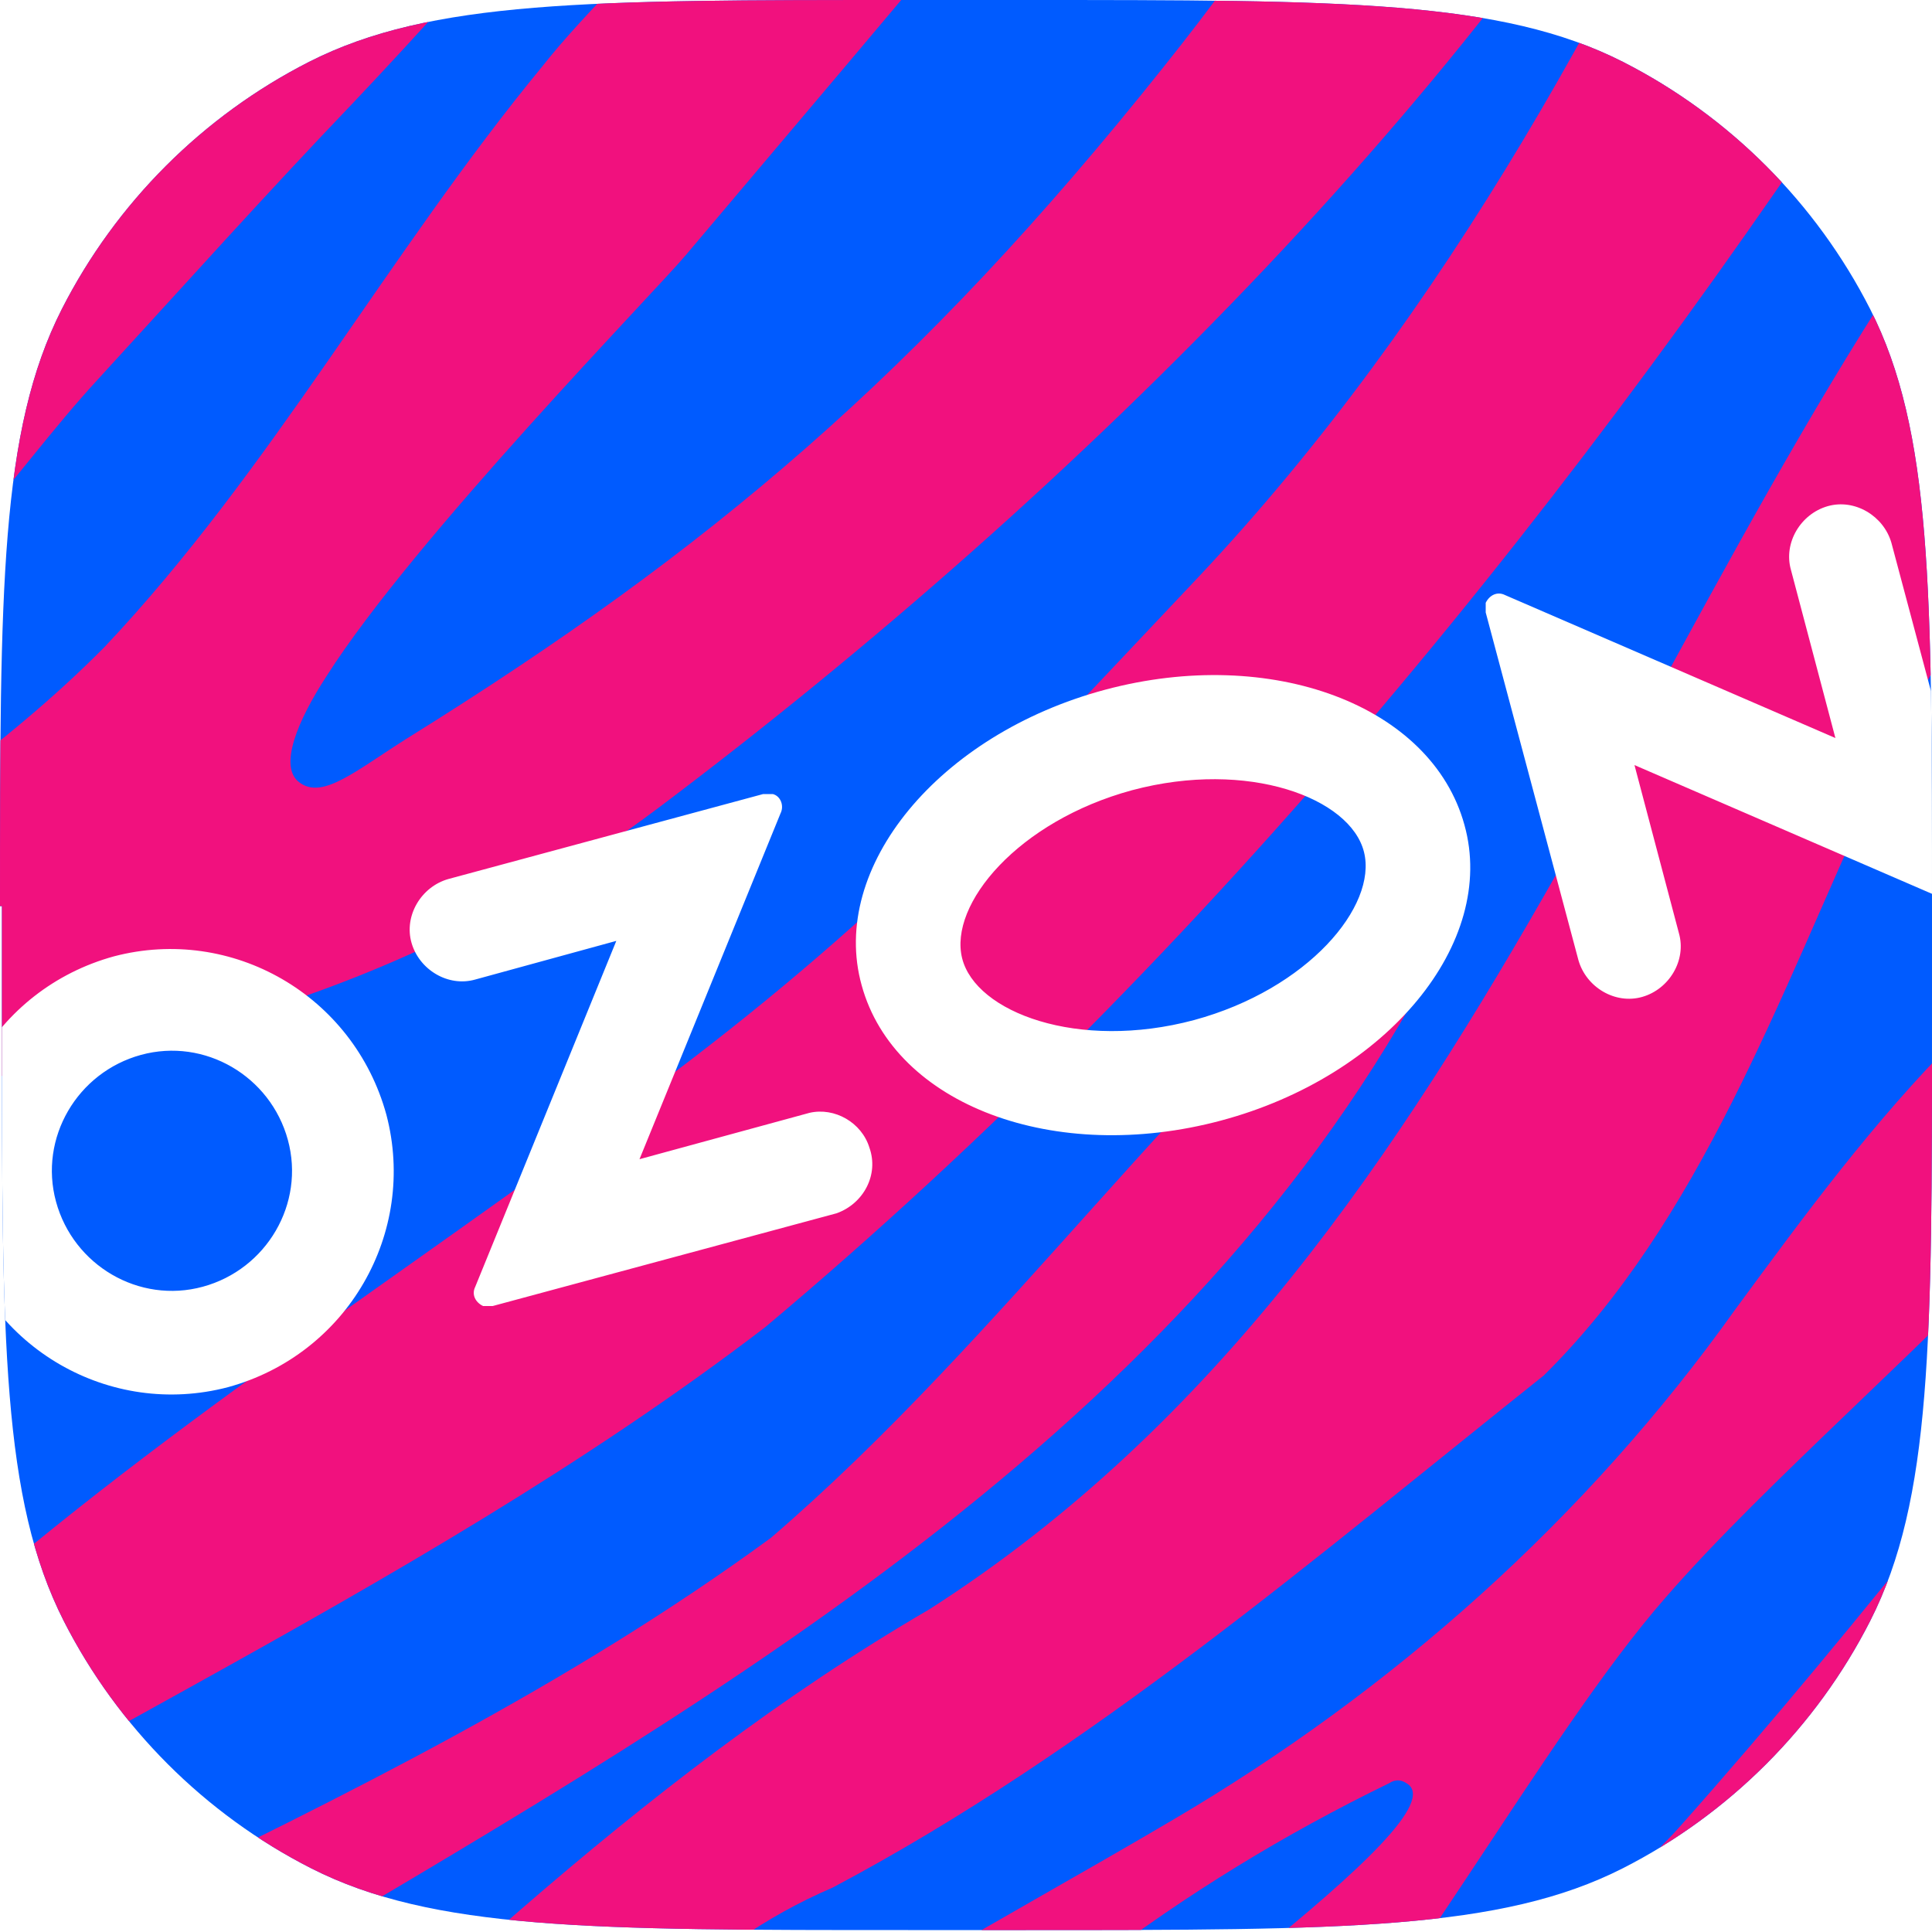 <?xml version="1.0" encoding="UTF-8"?> <svg xmlns="http://www.w3.org/2000/svg" xmlns:xlink="http://www.w3.org/1999/xlink" id="Layer_1" data-name="Layer 1" version="1.1" viewBox="0 0 100 100"><defs><style> .cls-1 { clip-path: url(#clippath); } .cls-2, .cls-3, .cls-4, .cls-5, .cls-6 { stroke-width: 0px; } .cls-2, .cls-4 { fill: none; } .cls-3 { fill: #005bff; } .cls-4 { display: none; } .cls-5 { fill: #f1117e; } .cls-6 { fill: #fff; } </style><clipPath id="clippath"><path class="cls-2" d="M0,46.9c0-16.4,0-24.6,3.2-30.9,2.8-5.5,7.3-10,12.8-12.8C22.3,0,30.5,0,46.9,0h6.1C69.5,0,77.7,0,84,3.2c5.5,2.8,10,7.3,12.8,12.8,3.2,6.3,3.2,14.5,3.2,30.9v6.1c0,16.4,0,24.6-3.2,30.9-2.8,5.5-7.3,10-12.8,12.8-6.3,3.2-14.5,3.2-30.9,3.2h-6.1c-16.4,0-24.6,0-30.9-3.2-5.5-2.8-10-7.3-12.8-12.8-3.2-6.3-3.2-14.5-3.2-30.9v-6.1Z"></path></clipPath></defs><g class="cls-1"><rect class="cls-3" x="0" y="0" width="100" height="100"></rect><g><path class="cls-5" d="M111.1,85.7c-7.6,6.8-16.4,16.9-27.4,16.5-3-2,1.7-5.9,3.2-7.6,4.8-5.4,9.5-11.1,14.2-17,16.8-21.1,11.3-9.3,9.9,8h0Z"></path><path class="cls-5" d="M91.6-17.9c-7.5,17.1-16.7,34.1-29.6,47.8-9,9.5-15.2,16.5-26.3,25-12.8,9.8-25.3,17.5-37.4,27.9-6.4,5.9-13.9,10.8-22.1,14.2,0,.7.7,10.3.8,10.4.1,0,2.4-1.9,2.8-2.2,19.1-13.3,41.1-22.2,59.8-36.5C62.6,49.4,81.9,25.5,98.3.4c15-20.9,24.8-21.3-6.8-18.3Z"></path><path class="cls-5" d="M18.3,5.3c-4.5,4.7-8.8,9.5-13.2,14.3-2.4,2.6-4.5,5.5-6.9,8.2-4.2,4.8-8.5,9.5-13.5,13.4-5,4-10.4,8-15.6,11.8,0-.3-.6-13.7-.6-14,2.2-3.7,4.4-7.9,6-11.9,1-2.4,1.8-4.8,2.8-7.2,1.8-4.6,4.2-8.7,7.8-12,2-1.9,4.2-3.2,6.6-4.4C-1.4-.3,5.6-4.1,12.6-7.8c4.2-2.2,7.4-6.1,11.1-9l14.8-.7c-6.7,7.7-13.2,15.4-20.2,22.8Z"></path><path class="cls-5" d="M50.8,112.9c5.6-5.7,25.1-18.8,22-20.6-.3-.2-.6-.2-.9,0-10.7,5.2-20.7,12.6-28.3,21.9-.2.2-.5.4-.8.4-1.8,0-7.5,0-11.1-.1s-1.4-1.3-.6-1.8,1.1-.8,1.4-1c8.8-6.8,18.7-11.9,28.2-17.5,11.4-6.7,21.4-15.6,29.1-26.4,3.6-4.9,7.2-9.8,11.5-14.1,0,0,0,0,.1-.1,11.9-8.1,15.2-32.3,31.6-40.8.7-.4,1.5.1,1.5.9,0,6.2-8.3,11.3-8.8,17.7,0,0,0,.1,0,.2-6.4,23.2-28.9,38.9-39.5,51.1-6.3,7.2-13.9,21.5-22.5,31.1,0,.1-.2.2-.2.4-.4,1.3-8.2.9-12,.7-.9,0-1.3-1.1-.7-1.7h0Z"></path><path class="cls-5" d="M-28,117.3c21.4-14.8,47-22.4,67.9-37.7,12.1-10.4,21.4-24.1,33.7-34.2,3.4-2.1,2.4,1.1,1.3,3.1-12.4,24.8-37.1,39-60.1,52.6-16.6,10.6-19.9,19.5-42.9,16.2h0Z"></path><path class="cls-5" d="M119.4,15.6c18.6-9.2,13.8-19,11.3-37.6-9.7,6.9-15.8,14.7-23.2,23.8-21.9,25.4-29.7,62.5-59.4,81.5-15.3,8.9-27.6,21.5-40.6,33.2,2.9-1,19.5.7,20.3-3.9,3.9-6.6,8.1-11.8,15.3-14.9,13.4-7.1,25-17.1,36.8-26.5,16.2-16,16.2-46.2,39.5-55.6h0Z"></path><path class="cls-5" d="M89.4-17.8C77.6,3.6,55.9,25.4,34.1,41.8c-8.5,6.4-18.4,10.6-28.9,12.6-8,1.5-11.5,3.8-22.9,13.4-3.9,4.1-6.1,7.9-9.5,14.5,0-.2-.9-20.5-.9-20.5,9.1-12.4,23-17.7,33.5-28.3C14,24.4,20.1,13.1,28.1,3.4c4-5.1,16.6-16.5,19-19.3,0,0,13.1-.6,13.1-.6-6,7.6-12.1,14.8-24.7,29.7-1.5,1.8-14.1,14.7-18.6,21.8-1.5,2.3-2.5,4.7-1.4,5.5,1.2.9,2.9-.6,5.6-2.3,15.6-9.7,26.5-18.9,39.1-34.7,20.4-25.5,4.8-23.2,29.2-21.4h0Z"></path></g><path class="cls-6" d="M41.9,57.6l-8.8,2.4,7.3-17.9c.2-.4,0-.9-.4-1-.2,0-.3,0-.5,0l-16.3,4.4c-1.4.4-2.3,1.9-1.9,3.3.4,1.4,1.9,2.3,3.3,1.9l7.3-2-7.3,17.9c-.2.4,0,.8.4,1,.2,0,.3,0,.5,0l17.8-4.8c1.4-.5,2.2-2,1.7-3.4-.4-1.3-1.8-2.1-3.1-1.8h0s0,0,0,0ZM94.6,26.2c-1.4.4-2.3,1.9-1.9,3.3l2.3,8.7-17.1-7.4c-.4-.2-.8,0-1,.4,0,.2,0,.4,0,.5l4.8,18c.4,1.4,1.9,2.3,3.3,1.9s2.3-1.9,1.9-3.3l-2.3-8.7,17.1,7.4c.4.2.9,0,1-.4,0-.2,0-.3,0-.5l-4.8-18c-.4-1.4-1.9-2.3-3.3-1.9M61.8,52.8c-6,1.6-11.3-.4-12-3.2s2.9-7.1,8.8-8.7c6-1.6,11.3.4,12,3.2s-2.9,7.1-8.8,8.7M57.2,35.7c-8.6,2.3-14.3,9.2-12.6,15.3,1.7,6.2,10,9.3,18.6,7,8.6-2.3,14.3-9.2,12.6-15.3-1.7-6.2-10-9.3-18.6-7M10.5,66.6c-3.3.9-6.7-1.1-7.6-4.4-.9-3.3,1.1-6.7,4.4-7.6,3.3-.9,6.7,1.1,7.6,4.4h0c.9,3.3-1.1,6.7-4.4,7.6M5.9,49.5c-6.2,1.7-9.8,8-8.2,14.1,1.7,6.2,8,9.8,14.1,8.2,6.2-1.7,9.8-8,8.2-14.1h0c-1.7-6.2-8-9.8-14.1-8.2"></path><path class="cls-4" d="M80,100H20C9,100,0,91,0,80V20C0,9,9,0,20,0h60C91,0,100,9,100,20v60c0,11-9,20-20,20Z"></path></g></svg> 
